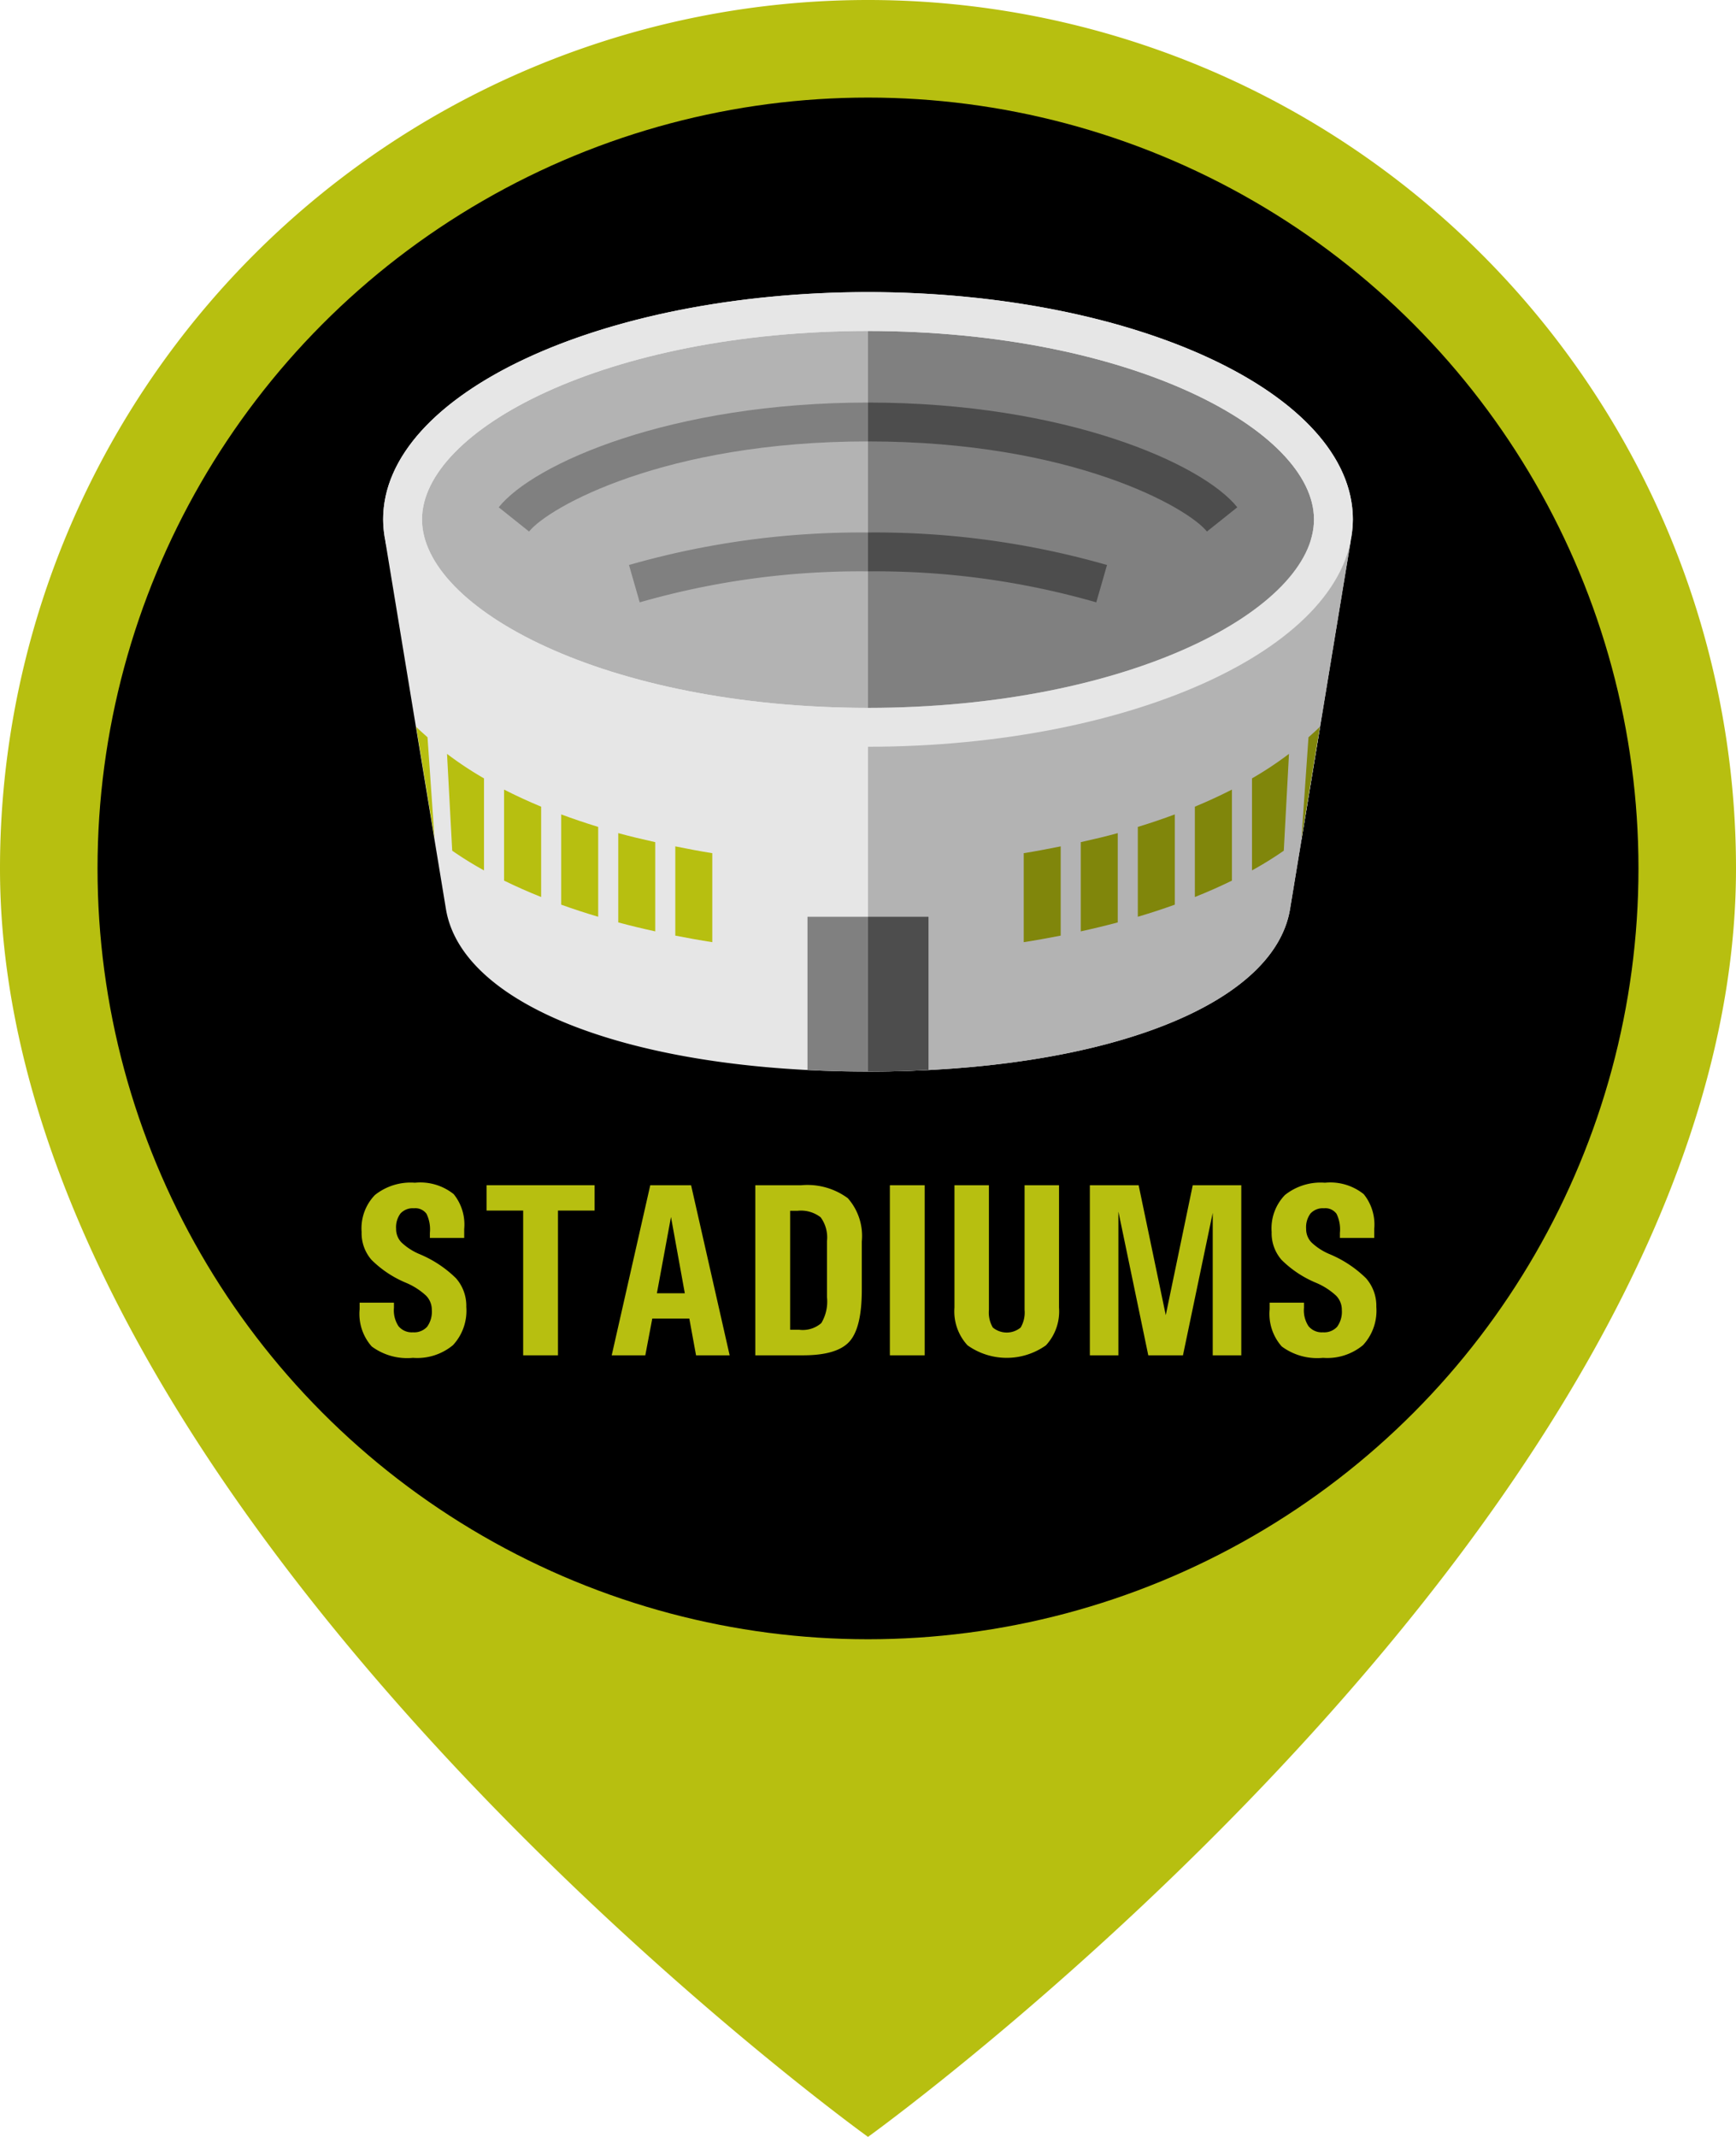 <svg id="Layer_1" data-name="Layer 1" xmlns="http://www.w3.org/2000/svg" viewBox="0 0 144.136 177.336"><defs><style>.cls-1{fill:#b7bf10;}.cls-2{fill:#b3b3b3;}.cls-3{fill:#e6e6e6;}.cls-4{fill:gray;}.cls-5{fill:none;}.cls-6{fill:#4d4d4d;}.cls-7{fill:#80860b;}</style></defs><path class="cls-1" d="M163.068,93.4a72.068,72.068,0,0,0-144.136,0C18.932,146.844,91,198.668,91,198.668S163.068,146.844,163.068,93.4Z" transform="translate(-18.932 -21.332)"/><circle cx="72.068" cy="72.068" r="63.97"/><path class="cls-1" d="M54.624,124.065v-.42a2.947,2.947,0,0,0-.279-1.58,1.155,1.155,0,0,0-1.048-.461,1.389,1.389,0,0,0-1.108.426,1.899,1.899,0,0,0-.369,1.275,1.595,1.595,0,0,0,.44,1.13,4.97,4.97,0,0,0,1.519.98,9.568,9.568,0,0,1,3.007,1.99,3.456,3.456,0,0,1,.862,2.381,4.199,4.199,0,0,1-1.105,3.176,4.651,4.651,0,0,1-3.324,1.055,4.949,4.949,0,0,1-3.424-.945,4.078,4.078,0,0,1-1.005-3.086v-.55h2.851v.42a2.397,2.397,0,0,0,.375,1.53,1.422,1.422,0,0,0,1.202.511,1.456,1.456,0,0,0,1.177-.46,2.114,2.114,0,0,0,.389-1.391,1.669,1.669,0,0,0-.476-1.19,5.687,5.687,0,0,0-1.65-1.061,8.909,8.909,0,0,1-2.879-1.91,3.36,3.36,0,0,1-.823-2.311,3.979,3.979,0,0,1,1.104-3.07,4.749,4.749,0,0,1,3.324-1.02,4.431,4.431,0,0,1,3.219.95,4.01,4.01,0,0,1,.87,2.9l.001.311v.42Z" transform="translate(-18.932 -21.332)"/><path class="cls-1" d="M62.369,121.794H59.329v-2.101h8.972v2.101H65.26V133.807H62.369Z" transform="translate(-18.932 -21.332)"/><path class="cls-1" d="M72.921,119.694H76.312L79.513,133.807H76.723l-.559-3.051h-3.075l-.579,3.051H69.721Zm.552,8.962h2.317l-1.146-6.321h-.003Z" transform="translate(-18.932 -21.332)"/><path class="cls-1" d="M81.643,119.694h3.801a5.645,5.645,0,0,1,3.881,1.075,4.729,4.729,0,0,1,1.16,3.596v3.951q.01,3.18-1.015,4.336-1.025,1.156-3.866,1.155H81.643Zm2.891,11.993H85.294a2.347,2.347,0,0,0,1.831-.556,3.482,3.482,0,0,0,.47-2.146v-4.661a2.828,2.828,0,0,0-.525-1.97,2.661,2.661,0,0,0-1.925-.541h-.61Z" transform="translate(-18.932 -21.332)"/><path class="cls-1" d="M92.816,119.694h2.891V133.807H92.816Z" transform="translate(-18.932 -21.332)"/><path class="cls-1" d="M106.859,129.846a4.146,4.146,0,0,1-1.085,3.131,5.616,5.616,0,0,1-6.511,0,4.146,4.146,0,0,1-1.085-3.131V119.694h2.861V130.036a2.451,2.451,0,0,0,.325,1.465,1.815,1.815,0,0,0,2.311,0,2.451,2.451,0,0,0,.325-1.465V119.694h2.861Z" transform="translate(-18.932 -21.332)"/><path class="cls-1" d="M111.79,133.807H109.42V119.694h4.051l2.257,10.803h-.01l2.244-10.803h4.031V133.807h-2.371V121.954h.006L117.151,133.807H114.271l-2.475-11.902h-.006Z" transform="translate(-18.932 -21.332)"/><path class="cls-1" d="M130.181,124.065v-.42a2.947,2.947,0,0,0-.279-1.58,1.155,1.155,0,0,0-1.048-.461,1.389,1.389,0,0,0-1.108.426,1.899,1.899,0,0,0-.369,1.275,1.595,1.595,0,0,0,.44,1.13,4.97,4.97,0,0,0,1.519.98,9.568,9.568,0,0,1,3.007,1.99,3.456,3.456,0,0,1,.862,2.381,4.199,4.199,0,0,1-1.105,3.176,4.651,4.651,0,0,1-3.324,1.055,4.949,4.949,0,0,1-3.424-.945,4.078,4.078,0,0,1-1.005-3.086v-.55h2.851v.42a2.397,2.397,0,0,0,.375,1.53,1.422,1.422,0,0,0,1.202.511,1.456,1.456,0,0,0,1.177-.46,2.114,2.114,0,0,0,.389-1.391,1.669,1.669,0,0,0-.476-1.19,5.688,5.688,0,0,0-1.65-1.061,8.909,8.909,0,0,1-2.879-1.91,3.36,3.36,0,0,1-.823-2.311,3.979,3.979,0,0,1,1.104-3.07,4.749,4.749,0,0,1,3.324-1.02,4.431,4.431,0,0,1,3.219.95,4.01,4.01,0,0,1,.87,2.9l.001.311v.42Z" transform="translate(-18.932 -21.332)"/><path class="cls-2" d="M128.52,81.745,126.996,90.989c-5.142,4.057-13.331,7.142-23.062,8.632V92.236C114.942,90.518,123.873,86.678,128.52,81.745Z" transform="translate(-18.932 -21.332)"/><path class="cls-3" d="M131.256,64.438c0-10.407-18.016-18.843-40.256-18.866-22.24.022-40.256,8.459-40.256,18.866a9.042,9.042,0,0,0,.19,1.766h-.016l5.041,30.58c1.186,7.115,12.435,12.138,28.302,13.244v0l.012 0c2.162.15,4.406.233,6.726.233h.001c2.32,0,4.564-.082,6.726-.233l.012-0v-0c15.866-1.105,27.115-6.129,28.301-13.244l5.041-30.58h-.016A9.042,9.042,0,0,0,131.256,64.438Z" transform="translate(-18.932 -21.332)"/><path class="cls-2" d="M53.97,64.438c0,7.388,15.204,15.618,37.03,15.64V48.798C69.173,48.821,53.97,57.05,53.97,64.438Z" transform="translate(-18.932 -21.332)"/><path class="cls-4" d="M72.046,71.32a66.323,66.323,0,0,1,18.954-2.572V65.522a69.945,69.945,0,0,0-19.845,2.698Z" transform="translate(-18.932 -21.332)"/><path class="cls-4" d="M60.339,63.431l2.52,2.012c1.594-1.997,11.219-7.479,28.14-7.479V54.739C74.631,54.739,63.216,59.821,60.339,63.431Z" transform="translate(-18.932 -21.332)"/><path class="cls-5" d="M53.97,64.438c0,7.388,15.204,15.618,37.03,15.64V48.798C69.173,48.82,53.97,57.05,53.97,64.438Z" transform="translate(-18.932 -21.332)"/><path class="cls-3" d="M53.97,64.438c0-7.388,15.204-15.618,37.03-15.64v-3.226c-22.24.022-40.256,8.459-40.256,18.866S68.76,83.282,91,83.304V80.078C69.173,80.056,53.97,71.826,53.97,64.438Z" transform="translate(-18.932 -21.332)"/><path class="cls-2" d="M131.082,66.204l-5.041,30.58c-1.348,8.086-15.689,13.477-35.04,13.477V66.204Z" transform="translate(-18.932 -21.332)"/><path class="cls-4" d="M128.03,64.438c0,7.388-15.204,15.618-37.03,15.64V48.798C112.827,48.821,128.03,57.05,128.03,64.438Z" transform="translate(-18.932 -21.332)"/><path class="cls-6" d="M109.954,71.32a66.323,66.323,0,0,0-18.954-2.572V65.522a69.945,69.945,0,0,1,19.845,2.698Z" transform="translate(-18.932 -21.332)"/><path class="cls-6" d="M121.661,63.431l-2.52,2.012c-1.594-1.997-11.219-7.479-28.14-7.479V54.739C107.369,54.739,118.784,59.821,121.661,63.431Z" transform="translate(-18.932 -21.332)"/><path class="cls-5" d="M128.03,64.438c0,7.388-15.204,15.618-37.03,15.64V48.798C112.827,48.82,128.03,57.05,128.03,64.438Z" transform="translate(-18.932 -21.332)"/><path class="cls-3" d="M128.03,64.438c0-7.388-15.204-15.618-37.03-15.64v-3.226c22.24.022,40.256,8.459,40.256,18.866S113.24,83.282,91,83.304V80.078C112.827,80.056,128.03,71.826,128.03,64.438Z" transform="translate(-18.932 -21.332)"/><path class="cls-1" d="M60.783,86.858v7.554q1.467.717,3.079,1.362V88.277Q62.245,87.605,60.783,86.858Z" transform="translate(-18.932 -21.332)"/><path class="cls-1" d="M53.485,81.644l1.523,9.244-.58-8.37C54.115,82.226,53.768,81.944,53.485,81.644Z" transform="translate(-18.932 -21.332)"/><path class="cls-1" d="M56.047,83.894l.431,8.037a30.585,30.585,0,0,0,2.639,1.634v-7.637A29.148,29.148,0,0,1,56.047,83.894Z" transform="translate(-18.932 -21.332)"/><path class="cls-1" d="M65.528,88.918v7.491q1.485.534,3.07,1.004v-7.457Q67.011,89.468,65.528,88.918Z" transform="translate(-18.932 -21.332)"/><path class="cls-1" d="M78.07,92.135c-1.049-.164-2.06-.364-3.07-.565v7.407c1.008.196,2.025.383,3.07.543Z" transform="translate(-18.932 -21.332)"/><path class="cls-1" d="M70.265,90.471v7.411q1.496.401,3.07.742v-7.404C72.291,90.986,71.256,90.745,70.265,90.471Z" transform="translate(-18.932 -21.332)"/><path class="cls-7" d="M118.138,95.774q1.616-.644,3.079-1.362V86.858q-1.458.747-3.079,1.418Z" transform="translate(-18.932 -21.332)"/><path class="cls-7" d="M127.572,82.518l-.58,8.37,1.523-9.244C128.232,81.944,127.885,82.226,127.572,82.518Z" transform="translate(-18.932 -21.332)"/><path class="cls-7" d="M122.883,93.565a30.505,30.505,0,0,0,2.639-1.634l.431-8.037a29.146,29.146,0,0,1-3.07,2.034Z" transform="translate(-18.932 -21.332)"/><path class="cls-7" d="M113.402,97.413q1.585-.47,3.07-1.004V88.918q-1.481.553-3.07,1.038Z" transform="translate(-18.932 -21.332)"/><path class="cls-7" d="M103.93,99.52c1.045-.16,2.062-.347,3.07-.543V91.57c-1.01.201-2.021.401-3.07.565Z" transform="translate(-18.932 -21.332)"/><path class="cls-7" d="M108.666,98.624q1.571-.343,3.07-.742V90.471c-.991.274-2.027.515-3.07.749Z" transform="translate(-18.932 -21.332)"/><path class="cls-4" d="M85.976,97.413V110.131c1.645.086,3.291.129,5.023.129V97.413Z" transform="translate(-18.932 -21.332)"/><path class="cls-6" d="M91,97.413V110.26c1.733,0,3.378-.043,5.023-.129V97.413Z" transform="translate(-18.932 -21.332)"/></svg>